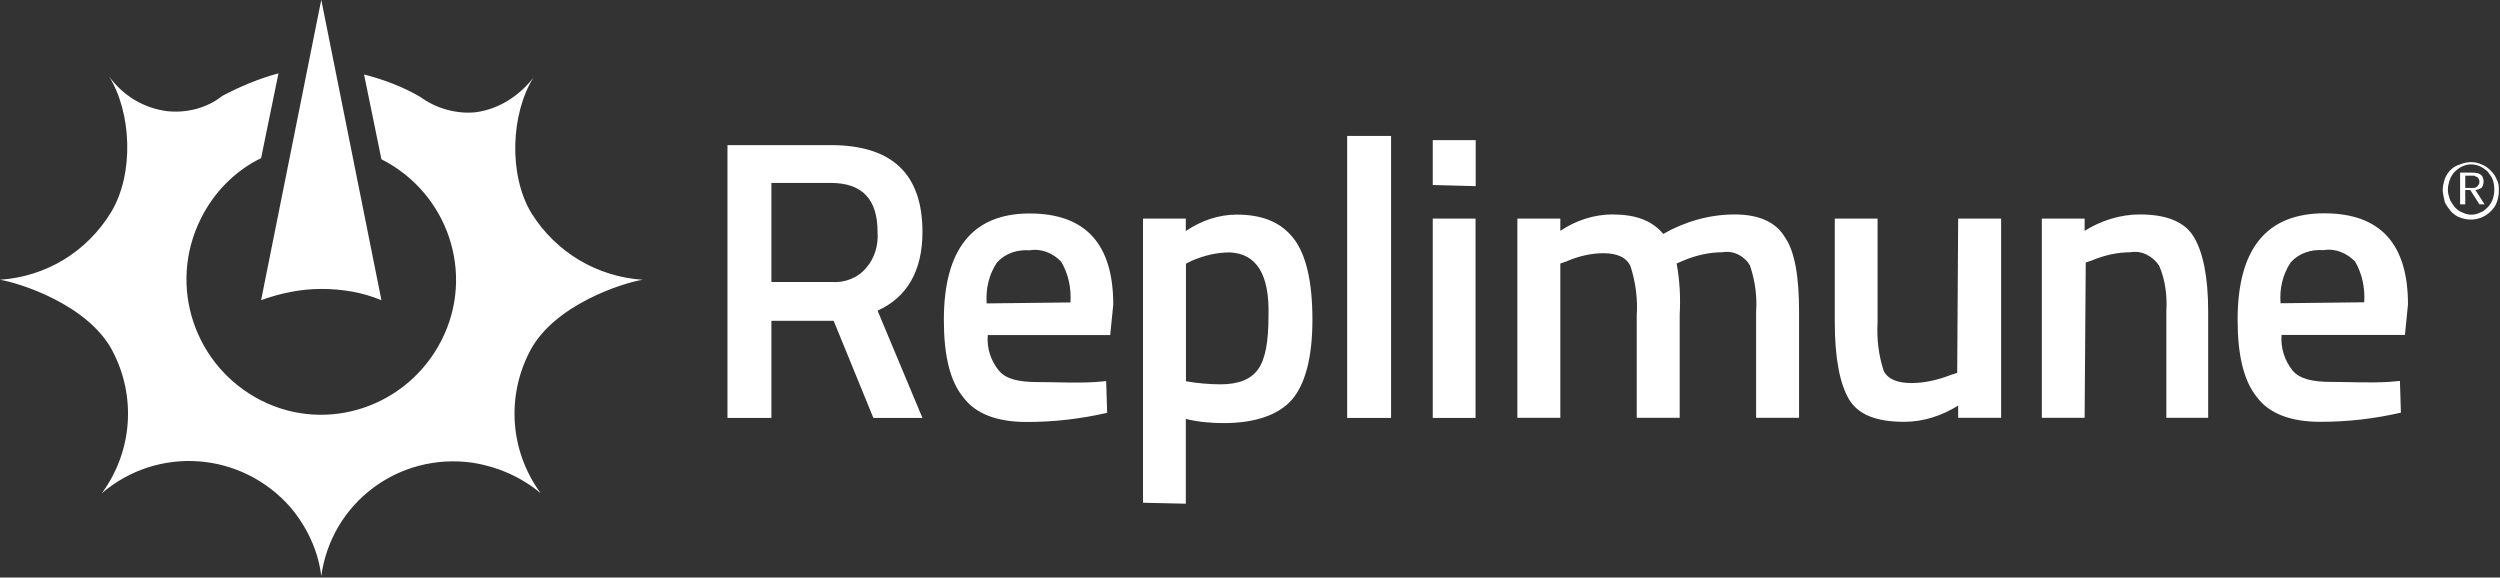 <svg version="1.2" xmlns="http://www.w3.org/2000/svg" viewBox="0 0 1554 359" width="1554" height="359">
	<rect x="0" y="0" width="1554" height="359" fill="#333333" stroke="none"/>
	<title>ReplimuneLogo_01-svg</title>
	<style>
		.s0 { fill: #ffffff } 
	</style>
	<path id="Layer" fill-rule="evenodd" class="s0" d="m479.5 199.4v60.4h-27.3v-169.6h64.1c38.1 0 57.1 17.8 57.1 54 0 24.1-9.5 40.6-27.9 48.9l27.9 66.7h-30.5l-24.7-60.4zm66-55.2c0-20.4-9.5-30.5-29.2-30.5h-36.8v61.6h37.4c8.3 0.6 16.5-2.6 21.6-8.9 5.1-5.7 7.6-14 7-22.2zm135.1 93.3l7-0.6 0.6 19.7c-16.5 3.8-33 5.7-50.1 5.7-18.4 0-31.7-5.1-39.3-15.3-8.3-10.1-12.1-26-12.1-48.2 0-43.8 17.8-66.1 53.3-66.1 34.9 0 52 19.1 52 56.6l-1.9 19h-76.1c-0.7 8.3 1.9 15.9 7 22.2 4.4 5.1 12 7 24.1 7 12 0 22.8 0.7 35.5 0zm-15.2-49.5c0.6-8.9-1.3-17.8-5.8-25.4-5-5.1-12-8.3-19.6-7-7.6-0.6-15.2 1.9-20.3 7.6-5.1 7.6-7 16.5-6.4 25.4zm45.1 124.5v-176.6h26.6v7.7c9.5-6.4 20.3-10.2 31.7-10.2 16.5 0 27.9 5.1 35.6 15.2 7.6 10.2 11.4 26.7 11.4 50.2 0 23.5-4.5 40-12.7 49.6-8.3 9.5-22.8 14.6-42.5 14.6-7.6 0-15.9-0.7-23.5-2.6v52.7zm53.9-155.6c-8.2 0-15.8 1.9-23.4 5.1l-3.8 1.9v73.1c6.9 1.2 14.5 1.9 21.5 1.9 11.4 0 19.1-3.2 23.5-9.6 4.4-6.3 6.3-17.1 6.3-33 0.7-26-7.6-38.7-24.1-39.4zm73 102.9v-175.3h27.3v175.3zm53.2-144.8v-27.9h26.7v28.6zm0 20.9h26.6v123.9h-26.6zm79.3 123.8h-26.7v-123.8h26.7v7.6c9.5-6.4 20.9-10.2 32.3-10.2 14.6 0 24.7 3.8 31.7 12.1 13.3-7.6 28.6-12.1 44.4-12.1 14.6 0 25.4 4.5 31.1 14 6.3 8.9 8.9 24.8 8.9 46.3v66.1h-26.7v-66.1q1-14.2-3.8-28.5c-3.1-5.7-10.1-9.6-17.1-8.3-8.2 0-16.5 1.9-24.1 5.1l-4.4 1.9c1.9 10.2 2.5 21 1.9 31.8v64.1h-26.7v-63.5q1-15.3-3.8-30.5c-2.5-5.7-8.2-8.3-17.1-8.3-7.6 0-15.9 2-22.8 5.1l-3.8 1.3zm247.3-123.8h26.7v123.8h-26.7v-7.6c-10.1 6.3-21.5 10.1-33.6 10.1-17.1 0-28.5-4.4-34.2-13.9-5.7-9.6-8.9-25.4-8.9-48.3v-64.1h26.6v64.7c-0.6 10.2 0.7 20.4 3.8 29.9q3.8 7.6 17.2 7.6c8.2 0 16.4-1.9 24.7-5.1l3.8-1.2zm78.6 123.8h-26.6v-123.8h26.6v7.6c10.2-6.4 22.2-10.2 34.3-10.2 16.5 0 27.9 4.5 33.6 14 5.7 9.5 8.9 24.8 8.9 46.3v66.1h-26v-66.1c0.6-9.5-0.6-19.6-4.5-28.5-3.8-5.7-10.7-9.6-17.7-8.3-8.3 0-16.5 1.9-24.1 5.1l-3.8 1.3zm189-22.3l7-0.6 0.6 19.7c-16.5 3.8-33 5.7-50.1 5.7-18.4 0-31.7-5.1-39.3-15.2-8.3-10.2-12.1-26.1-12.1-48.3 0-43.8 17.8-66.1 53.9-66.1 34.9 0 52 19.1 52 56.6l-1.9 19h-76.7c-0.6 8.3 1.9 15.9 7 22.3 4.4 5 12 6.9 24.1 6.9 12 0 22.8 0.7 35.5 0zm-15.2-49.5c0.6-8.9-1.3-17.8-5.7-25.4-5.1-5.1-12.1-8.3-19.7-7-7.6-0.6-15.2 1.9-20.3 7.6-5.1 7.7-7 16.5-6.3 25.4zm48.8-69.8c0-2.6 0.6-4.5 1.3-7 1.9-4.5 5-7.6 9.5-8.9 4.4-1.9 9.5-1.9 13.3 0q2.9 1 5.7 3.8 2.9 2.9 3.8 5.7c1.3 1.9 1.3 4.5 1.3 7 0 2.6-0.6 5.1-1.3 7q-0.9 2.9-3.8 5.7c-5.1 5.1-12.7 6.4-19 3.8q-2.9-0.9-5.7-3.8c-1.3-1.9-2.6-3.2-3.8-5.7-0.7-3.2-1.3-5.7-1.3-7.6zm3.2 0c0 1.9 0.6 3.8 1.2 5.7 0.7 1.9 1.9 3.2 3.2 5.1 1.3 1.2 2.6 2.5 4.5 3.1q5.7 2.9 11.4 0c1.9-0.6 3.1-1.9 4.4-3.1 1.3-1.3 2.5-3.2 3.2-5.1 1.3-3.8 1.3-8.3 0-12.1-0.7-1.9-1.9-3.2-3.2-5.1-1.3-1.2-3.2-2.5-4.4-3.1-5.7-2.6-11.4-1.3-15.9 3.1-1.3 1.3-2.5 3.2-3.2 5.1-0.6 1.9-1.2 3.8-1.2 6.4zm7.6-10.8h7.6c5.1 0 7 1.9 7 5.7 0 1.3-0.7 3.2-1.3 3.8-1.3 0.6-2.5 1.3-3.8 1.3l5.7 8.9h-3.2l-5.7-8.9h-3.1v8.9h-3.2zm3.2 9.5h5c0.7 0 1.3 0 1.9-0.6 0.7 0 0.7-0.7 1.3-1.3 0.6-0.6 0.6-1.3 0.6-1.9 0-0.7 0-1.3-0.6-1.9 0-0.7-0.6-0.7-1.3-1.3-0.6 0-1.2-0.6-1.2-0.6h-5.7zm-1295.3 69.8c-12-5-24.7-7-37.4-7-12.7 0-25.3 2.6-37.4 7l37.4-186.7zm92.6 31.1c-15.2 28.6-12.7 62.9 6.4 88.9-12.1-10.1-26.7-16.5-42.5-19-45.7-6.4-87.6 24.8-93.9 70.5-1.9-15.9-8.9-30.5-19-42.6-30.5-34.9-82.5-38.7-117.4-8.9 19.1-26 21.6-60.3 6.4-88.9-15.3-28.5-57.7-41.9-69.8-43.8 28.5-1.9 53.9-17.1 69.1-41.9 14.6-24.1 12.7-62.2-1.2-84.5 8.8 12.1 21.5 19.7 36.1 21.6 12.1 1.3 24.8-1.9 34.3-9.5 10.8-5.7 22.8-10.8 34.9-14l-10.8 52.7c-15.9 7.7-29.2 21-37.4 37.5-21 41.9-3.9 92.1 37.4 113.1 41.2 20.9 91.3 3.8 112.2-37.5 21-41.3 3.9-91.5-37.4-112.4l-10.8-52.7c12.1 3.1 24.1 7.6 34.9 13.9 9.5 7 22.2 10.8 34.3 9.6 14.6-1.9 27.3-10.2 36.1-21.6-13.9 22.2-15.8 60.3-1.2 84.4 15.2 24.2 40.6 39.4 69.1 41.3-12.1 1.9-54.5 15.3-69.8 43.8z"/>
</svg>